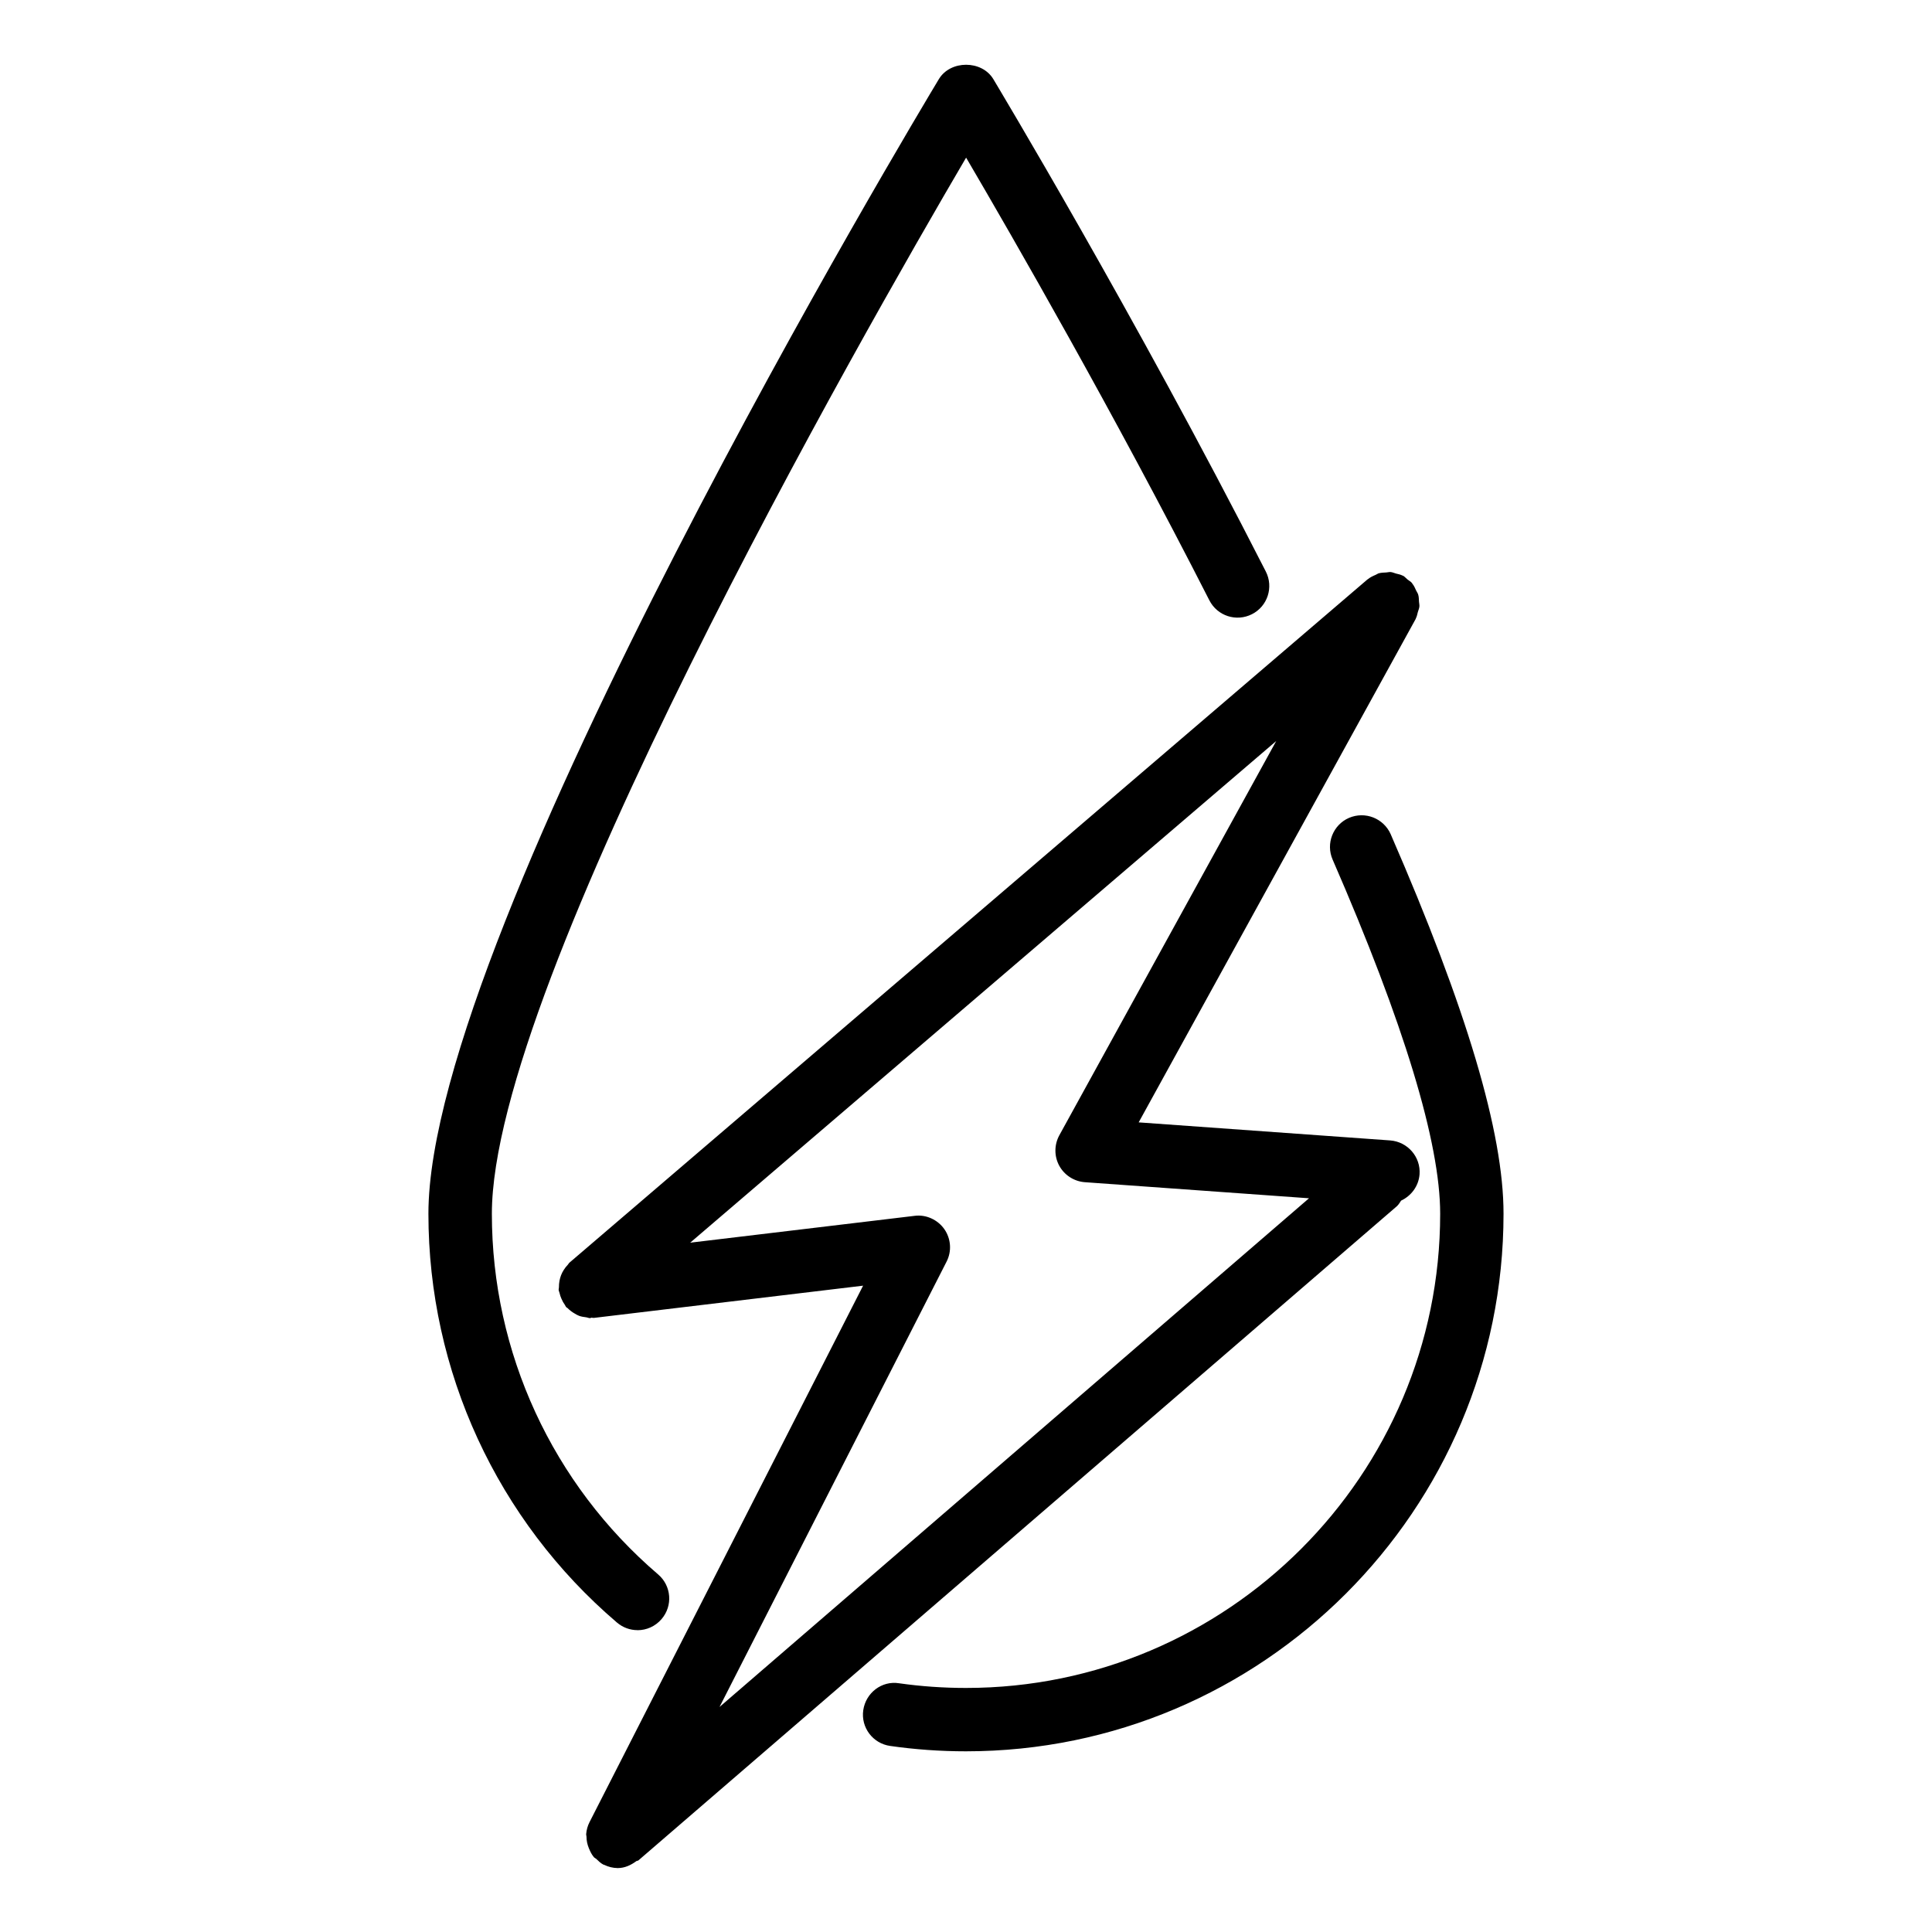 <?xml version="1.0" encoding="UTF-8"?>
<!-- Uploaded to: ICON Repo, www.svgrepo.com, Generator: ICON Repo Mixer Tools -->
<svg fill="#000000" width="800px" height="800px" version="1.1" viewBox="144 144 512 512" xmlns="http://www.w3.org/2000/svg">
 <g>
  <path d="m514.15 463.69c0.504-0.441 0.797-0.988 1.156-1.512 2.664-1.258 4.641-3.801 4.891-6.969 0.336-4.617-3.148-8.629-7.789-8.984l-66.648-4.785 73.41-133.41c0.043-0.062 0.02-0.125 0.062-0.188 0.273-0.504 0.355-1.07 0.504-1.617 0.148-0.504 0.379-1.008 0.418-1.512 0.043-0.418-0.082-0.84-0.105-1.258-0.043-0.652-0.02-1.301-0.23-1.93-0.105-0.355-0.355-0.652-0.504-0.988-0.293-0.652-0.586-1.324-1.051-1.891-0.043-0.043-0.043-0.105-0.082-0.148-0.336-0.398-0.797-0.609-1.195-0.945-0.398-0.316-0.691-0.715-1.133-0.965-0.043-0.02-0.105-0.02-0.148-0.043-0.547-0.293-1.156-0.398-1.742-0.547-0.484-0.125-0.922-0.355-1.406-0.398-0.398-0.043-0.777 0.082-1.156 0.105-0.691 0.043-1.363 0.043-2.035 0.23-0.273 0.082-0.523 0.293-0.797 0.398-0.734 0.316-1.469 0.652-2.098 1.176-0.043 0.02-0.082 0.043-0.105 0.062l-211.43 181.02c-0.211 0.168-0.293 0.418-0.484 0.609-0.398 0.418-0.754 0.859-1.051 1.344-0.293 0.461-0.523 0.902-0.715 1.406-0.188 0.484-0.316 0.965-0.418 1.469-0.105 0.586-0.148 1.156-0.148 1.742 0 0.273-0.105 0.504-0.062 0.777 0.043 0.273 0.188 0.484 0.23 0.734 0.105 0.504 0.273 0.988 0.484 1.469 0.25 0.609 0.566 1.176 0.945 1.699 0.125 0.168 0.168 0.379 0.293 0.523 0.125 0.148 0.316 0.188 0.441 0.336 0.566 0.566 1.176 1.027 1.891 1.426 0.355 0.211 0.691 0.418 1.09 0.566 0.586 0.23 1.219 0.316 1.867 0.398 0.379 0.043 0.715 0.23 1.09 0.23 0.105 0 0.211-0.105 0.316-0.125 0.23 0 0.441 0.082 0.672 0.062l71.352-8.543-72.484 142.14c0 0.02 0 0.043-0.02 0.043-0.504 0.988-0.797 2.059-0.883 3.148-0.02 0.23 0.082 0.441 0.082 0.672 0 1.07 0.23 2.121 0.652 3.129 0.336 0.797 0.691 1.574 1.258 2.246 0.02 0.02 0.02 0.043 0.043 0.062 0.188 0.211 0.441 0.293 0.652 0.484 0.566 0.547 1.133 1.113 1.891 1.512 0.062 0.02 0.125 0.02 0.188 0.043 1.113 0.547 2.309 0.84 3.527 0.859 0.02 0 0.062 0.02 0.082 0.02l0.02-0.02c1.805 0 3.441-0.754 4.891-1.828 0.168-0.125 0.398-0.062 0.566-0.211zm-119.88 6.066c-1.762-2.539-4.891-3.945-7.871-3.547l-59.492 7.117 155.3-132.94-57.477 104.48c-1.363 2.5-1.387 5.543-0.02 8.062 1.363 2.5 3.926 4.156 6.781 4.367l59.406 4.262-156.22 134.81 60.164-118c1.422-2.754 1.191-6.07-0.57-8.613z"/>
  <path d="m312.95 576.02c2.371 0 4.723-1.008 6.383-2.961 3.023-3.527 2.602-8.816-0.922-11.82-28.004-23.953-44.062-58.777-44.062-95.578 0-61.172 97.992-232.68 125.68-279.89 12.426 21.203 39.066 67.469 64.465 117.32 2.121 4.156 7.16 5.773 11.293 3.672 4.137-2.098 5.773-7.16 3.672-11.293-34.805-68.309-71.875-129.9-72.234-130.53-3.066-5.039-11.336-5.039-14.402 0-5.519 9.18-135.29 225.21-135.29 300.71 0 41.711 18.199 81.199 49.941 108.32 1.598 1.363 3.527 2.035 5.481 2.035z"/>
  <path d="m512.56 365.09c-1.891-4.242-6.781-6.172-11.062-4.344-4.242 1.848-6.191 6.801-4.344 11.043 18.914 43.434 28.508 75.027 28.508 93.875 0 69.293-56.383 125.66-125.66 125.66-6.023 0-11.922-0.418-17.719-1.238-4.578-0.754-8.836 2.519-9.508 7.117-0.672 4.598 2.539 8.836 7.117 9.488 6.57 0.945 13.352 1.426 20.09 1.426 78.551 0 142.47-63.922 142.47-142.47 0.02-21.457-9.785-54.352-29.895-100.55z"/>
 </g>
</svg>